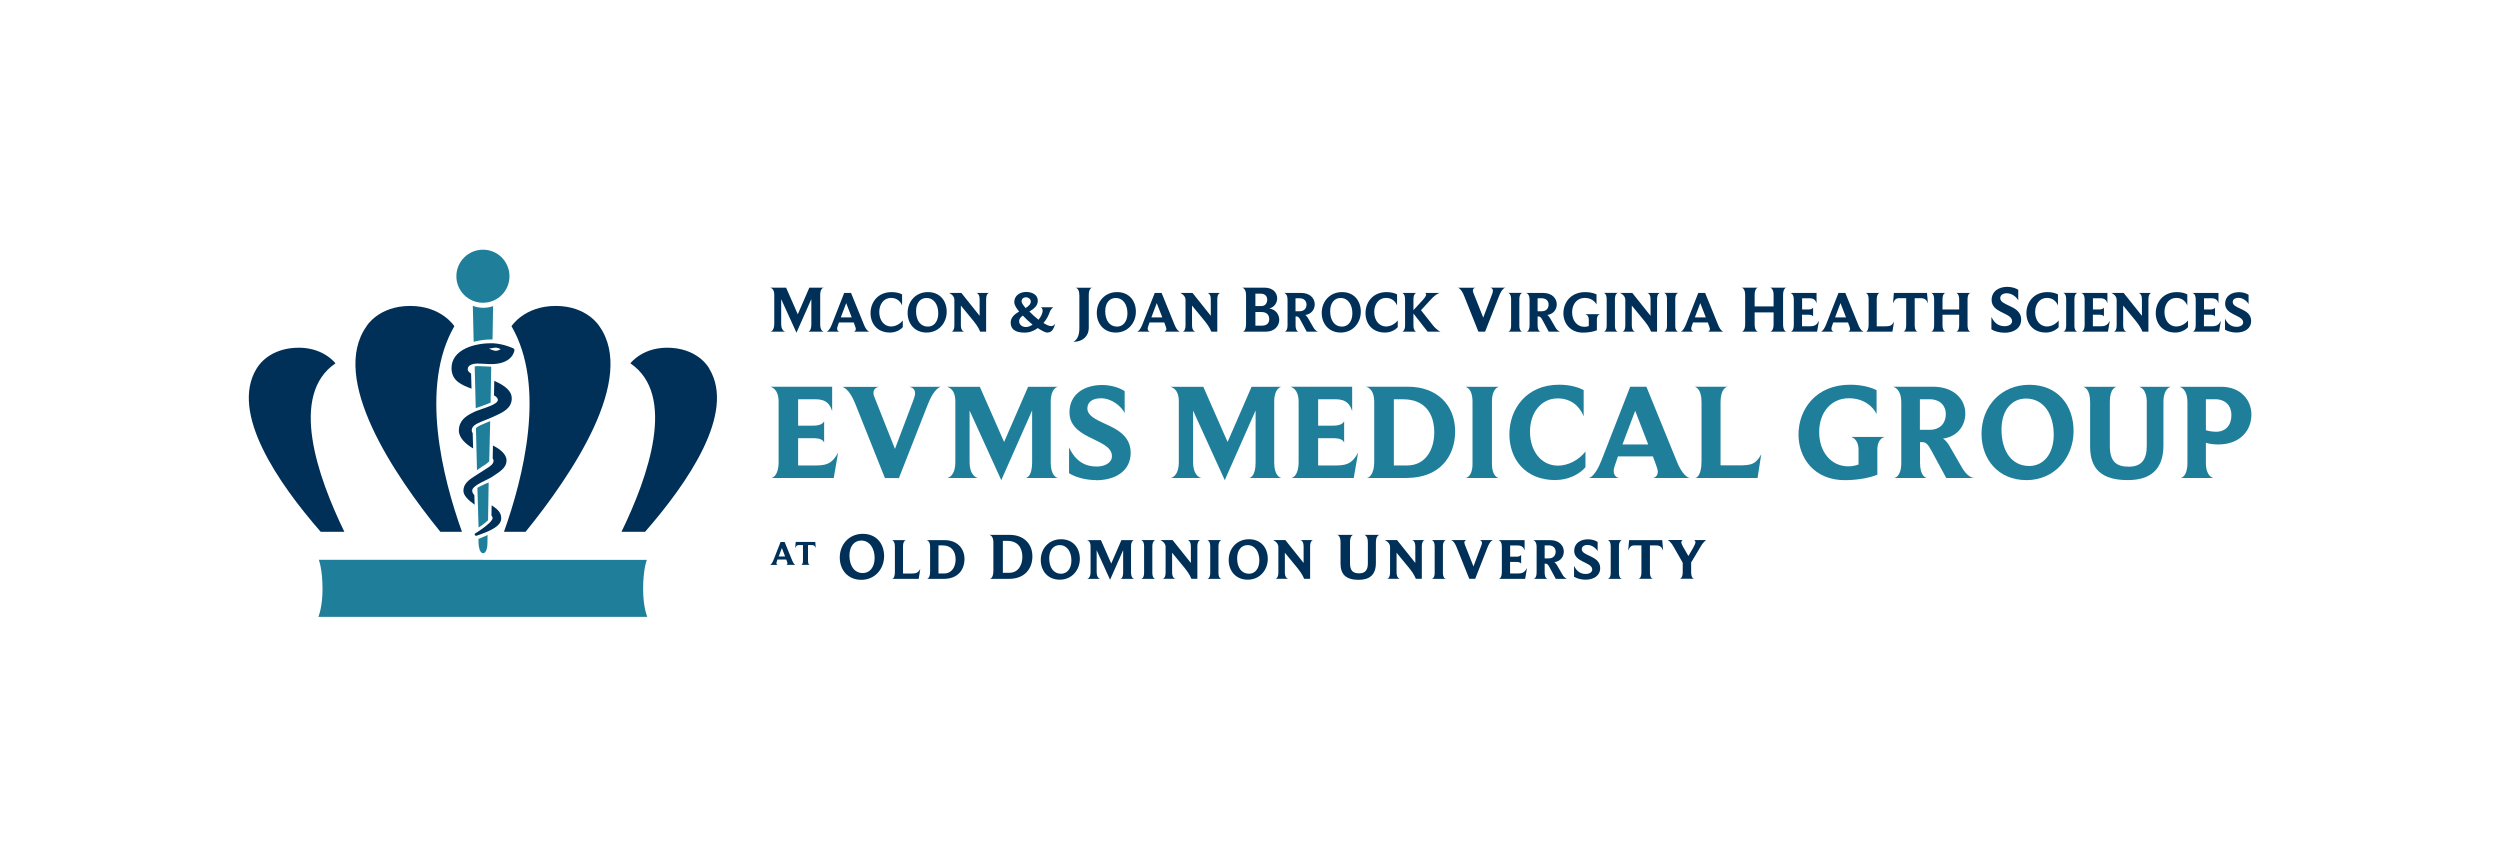 <?xml version="1.0" encoding="UTF-8"?>
<svg id="Layer_1" data-name="Layer 1" xmlns="http://www.w3.org/2000/svg" version="1.1" viewBox="0 0 361.44 125.28">
  <defs>
    <style>
      .cls-1 {
        fill: #003057;
      }

      .cls-1, .cls-2 {
        stroke-width: 0px;
      }

      .cls-2 {
        fill: #1f7f9b;
      }
    </style>
  </defs>
  <g>
    <path class="cls-2" d="M70.49,77.36l-.02,1.25s0,1.37-.64,1.37c-.48,0-.63-.99-.64-1.37l-.02-.69c.07-.03.14-.05.2-.08.35-.14.68-.28.98-.42.05-.02.09-.04.14-.07"/>
    <path class="cls-2" d="M71.02,53.01l-.09,5.19c-.07.03-.14.06-.22.1-.29.12-.65.26-1.13.43-.23.08-.45.16-.65.23-.05.02-.1.04-.15.06l-.15-6.04c.06-.02.12-.03.19-.03.13-.02.25-.02.31-.02.26,0,.59.02.9.04h.06c.26.02.51.04.75.04h.18"/>
    <path class="cls-2" d="M70.56,75.22c-.36.33-.77.66-1.23.96-.05.03-.1.06-.14.09l-.17-5.74c.07-.04.16-.09.26-.15.5-.27,1.15-.54,1.37-.63h0"/>
    <path class="cls-2" d="M70.73,66.71c-.08.08-.18.16-.28.24-.22.18-.44.33-.64.44h-.02c-.19.14-.38.26-.58.41l-.04.03s-.05.04-.09.06c-.04.03-.08.06-.12.08l-.15-6.07c.05-.06.12-.12.21-.18.25-.17.64-.34,1.27-.6h.03c.09-.06.2-.1.32-.15.08-.03.16-.05.23-.06"/>
    <path class="cls-2" d="M69.89,44.5c-.54,0-1.05-.1-1.53-.28l.12,5.2c.09-.02.18-.05.27-.07.99-.24,1.85-.27,2.19-.27h.27l.08-4.82c-.44.15-.91.24-1.4.24"/>
    <path class="cls-1" d="M72.47,74.86c0,.49-.16,1.03-1.31,1.66-.09.05-.18.09-.29.15-.08.04-.17.08-.27.13-.31.14-.65.28-1.02.41-.09.03-.18.07-.27.1l-.39.14c-.1.03-.22-.01-.27-.1-.05-.09-.01-.2.08-.25.12-.07.25-.15.37-.23.09-.06.18-.11.27-.18.09-.06.18-.12.27-.19.31-.21.74-.54,1.09-.87.13-.12.22-.23.29-.32.14-.17.2-.31.2-.43,0-.1-.06-.22-.17-.36l.03-1.47s.09.06.13.09c.75.5,1.25.99,1.25,1.73"/>
    <path class="cls-1" d="M73.23,66.6c0,.98-.88,1.55-1.99,2.28l-.21.13c-.08.05-.17.1-.27.15-.09.05-.18.09-.27.14-.08.04-.17.08-.27.13l-.06.03c-.31.15-.7.34-1.03.54-.11.06-.2.12-.27.18-.11.08-.2.15-.28.22-.21.19-.31.36-.31.53,0,.22.1.43.31.66l.04,1.38c-.98-.72-1.62-1.34-1.62-2.02,0-1,.78-1.57,1.65-2.13l.27-.17c.09-.06.18-.11.27-.17s.19-.12.28-.18c.2-.13.39-.25.56-.36l.06-.04c.23-.14.39-.25.53-.34.1-.07.19-.13.28-.21.13-.1.23-.19.3-.29.11-.14.16-.29.16-.45,0-.11-.05-.22-.13-.32l.04-1.88c1.3.66,1.97,1.4,1.97,2.2"/>
    <path class="cls-1" d="M73.99,57.57c0,1.45-1.22,2.02-2.52,2.61-.08.04-.16.07-.24.11-.09.04-.19.08-.28.12-.09.04-.19.08-.28.12l-.13.05c-.12.05-.23.09-.35.14-.5.2-.95.38-1.28.56-.12.07-.21.13-.28.18-.13.1-.22.19-.29.3-.09.14-.14.29-.14.47,0,.13.05.26.14.4l.06,2.2c-1.02-.58-2.06-1.53-2.06-2.57,0-1.43.99-2.11,2.07-2.63l.18-.09s.06-.03.09-.04c.08-.04.17-.07.27-.11.22-.09.47-.17.75-.27.35-.12.73-.24,1.08-.39.1-.04.19-.08.28-.12.1-.05.2-.09.29-.14.43-.23.63-.44.63-.66s-.18-.44-.56-.65l.04-2.09c1.68.71,2.53,1.55,2.53,2.5"/>
    <path class="cls-1" d="M74.27,50.39c-.23-.11-1.42-.66-2.94-.76h-.52c-.33,0-1.19.03-2.15.27-.08.02-.17.04-.25.07-.1.03-.19.06-.28.08-.26.09-.52.18-.75.29-1.38.64-2.1,1.64-2.1,2.89,0,1.86,1.52,2.45,2.89,2.96l-.06-2.18c-.33-.19-.49-.4-.49-.63,0-.29.17-.52.51-.66.08-.03.17-.06.28-.09.1-.02.19-.04.28-.05.16-.02.3-.02.34-.02.28,0,.62.02.99.04.3.02.53.03.73.04h.52c2.96-.13,3.11-2.02,3.11-2.04,0-.08-.04-.16-.11-.2M71.69,50.72c-.35,0-.99-.31-.99-.31,0,0,.73-.15.99-.15.31,0,.7.23.7.23,0,0-.38.23-.7.23"/>
    <path class="cls-2" d="M73.66,39.94c0,2.12-1.71,3.83-3.83,3.83s-3.85-1.71-3.85-3.83,1.72-3.84,3.85-3.84,3.83,1.72,3.83,3.84"/>
    <path class="cls-1" d="M37.1,53.3s1.38-2.73,5.46-3.01c4.08-.28,5.94,2.24,5.94,2.24-6.71,4.57-2.62,16.32,1.29,24.36h-3.42c-6.19-7.09-13.16-17.22-9.28-23.59"/>
    <path class="cls-2" d="M69.82,80.94h23.7s-.54,1.31-.54,4.24c0,2.61.6,4,.6,4h-47.55s.6-1.38.6-4c0-2.93-.54-4.25-.54-4.25h23.73Z"/>
    <path class="cls-1" d="M86.65,47.16s-1.75-2.93-6.3-2.93-6.4,2.93-6.4,2.93c5.04,8.7,1.72,21.84-1.09,29.73h3.12c6.7-8.25,16.08-22.13,10.67-29.73"/>
    <path class="cls-1" d="M102.55,53.3s-1.38-2.73-5.47-3.01c-4.08-.28-5.94,2.24-5.94,2.24,6.71,4.57,2.62,16.32-1.29,24.36h3.41c6.19-7.09,13.16-17.22,9.28-23.59"/>
    <path class="cls-1" d="M52.99,47.16s1.75-2.93,6.3-2.93,6.4,2.93,6.4,2.93c-5.04,8.7-1.72,21.84,1.1,29.73h-3.12c-6.7-8.25-16.08-22.13-10.67-29.73"/>
  </g>
  <g>
    <path class="cls-1" d="M119.11,47.95h-2.27c.07,0,.46-.1.46-1.08v-3.63l-2.15,4.86-2.21-4.85v3.56c0,.99.5,1.13.6,1.14h-2.18c.08,0,.58-.11.58-1.14v-4.2c0-.9-.52-1-.61-1.02h2.32l1.69,3.85,1.67-3.85h2.09c-.07,0-.52.11-.52,1.05v4.23c0,.95.43,1.07.52,1.08Z"/>
    <path class="cls-1" d="M125.68,47.95h-2.26c.07,0,.31-.08.31-.4,0-.16-.18-.58-.3-.93h-2.14l-.18.52c-.06.17-.08.29-.08.37,0,.36.27.43.34.44h-1.88c.08,0,.41-.12.79-1.08l1.77-4.52h.99l1.85,4.55c.35.91.72,1.03.8,1.05ZM121.56,45.89h1.58l-.8-2.07-.78,2.07Z"/>
    <path class="cls-1" d="M128.69,48.08c-1.93,0-2.83-1.36-2.83-2.81,0-1.54,1.03-3.04,3.05-3.04.73,0,1.24.19,1.51.33v1.61c-.26-.66-.81-1.1-1.6-1.1-1.02,0-1.7.88-1.7,2.04s.66,2.09,1.72,2.09c.6,0,1.26-.33,1.68-.87v.97c-.4.45-1.09.78-1.83.78Z"/>
    <path class="cls-1" d="M133.96,48.08c-1.7,0-2.74-1.26-2.74-2.84,0-1.68,1.19-3.01,2.93-3.01s2.72,1.25,2.72,2.84-1.13,3.01-2.91,3.01ZM133.94,43.08c-.84,0-1.5.68-1.5,1.9,0,1.35.64,2.24,1.71,2.24.86,0,1.5-.72,1.5-1.92,0-1.25-.61-2.22-1.71-2.22Z"/>
    <path class="cls-1" d="M141.19,42.35h1.82c-.06,0-.44.09-.44.92v4.68h-.87s-.21-.64-.9-1.48l-1.88-2.29v2.85c0,.81.42.91.5.92h-1.87c.06,0,.43-.08.43-.92v-3.69c0-.65-.71-.97-.77-.99h1.78l2.64,3.31v-2.38c0-.81-.39-.91-.46-.92Z"/>
    <path class="cls-1" d="M151.46,48.09c-.35,0-.9-.3-1.42-.66-.54.4-1.19.66-1.9.66-1.44,0-2.02-.55-2.02-1.45,0-.76.57-1.21,1.22-1.6-.34-.42-.7-.9-.7-1.37,0-.95.83-1.46,1.72-1.46s1.68.42,1.68,1.27c0,.75-.6,1.19-1.22,1.56.39.39.85.82,1.32,1.19.33-.39.6-.92.6-1.31,0-.22-.09-.38-.25-.5h1.8c-.19.11-.44.42-.55.75-.12.37-.4.98-.88,1.53.38.24.81.45,1.13.45.24,0,.39-.14.57-.35-.21.74-.49,1.27-1.09,1.27ZM147.88,45.62c-.31.23-.54.48-.54.8,0,.47.37.86.99.86.33,0,.66-.14.96-.35-.51-.4-.98-.85-1.41-1.3ZM148.32,42.98c-.33,0-.62.2-.62.59,0,.29.35.68.57.97.46-.29.76-.57.76-.96,0-.34-.34-.6-.71-.6Z"/>
    <path class="cls-1" d="M156.04,42.62c0-.9-.45-1-.53-1.02h2.39c-.07,0-.49.1-.49,1.03v4.8c0,1.11-.82,1.99-2.22,1.99.53-.3.86-.87.86-1.99v-4.81Z"/>
    <path class="cls-1" d="M161.31,48.08c-1.7,0-2.74-1.26-2.74-2.84,0-1.68,1.19-3.01,2.93-3.01s2.72,1.25,2.72,2.84-1.13,3.01-2.91,3.01ZM161.29,43.08c-.84,0-1.5.68-1.5,1.9,0,1.35.64,2.24,1.71,2.24.86,0,1.5-.72,1.5-1.92,0-1.25-.61-2.22-1.71-2.22Z"/>
    <path class="cls-1" d="M170.58,47.95h-2.26c.07,0,.31-.08.31-.4,0-.16-.18-.58-.3-.93h-2.14l-.18.52c-.06.17-.08.29-.08.37,0,.36.27.43.34.44h-1.88c.08,0,.41-.12.79-1.08l1.77-4.52h.99l1.85,4.55c.35.91.72,1.03.8,1.05ZM166.46,45.89h1.58l-.8-2.07-.78,2.07Z"/>
    <path class="cls-1" d="M174.61,42.35h1.82c-.06,0-.44.09-.44.92v4.68h-.87s-.21-.64-.9-1.48l-1.88-2.29v2.85c0,.81.42.91.5.92h-1.87c.06,0,.43-.08.43-.92v-3.69c0-.65-.71-.97-.77-.99h1.78l2.64,3.31v-2.38c0-.81-.39-.91-.46-.92Z"/>
    <path class="cls-1" d="M183,47.95h-3.34c.07,0,.49-.11.49-1.12v-4.14c0-.95-.47-1.08-.56-1.1h3.25c1.23,0,1.81.77,1.81,1.54,0,.65-.42,1.29-1.14,1.47.93.14,1.44.88,1.44,1.64,0,.85-.65,1.71-1.94,1.71ZM182.31,42.46h-.81v1.79h.85c.58,0,.86-.42.86-.95,0-.44-.3-.84-.9-.84ZM182.37,45.11h-.87v1.97h.96c.78,0,1.04-.45,1.04-.94,0-.6-.35-1.03-1.14-1.03Z"/>
    <path class="cls-1" d="M190.63,47.95h-1.71l-.93-1.72c-.2-.38-.34-.48-.56-.48h-.12v1.27c0,.82.36.92.43.93h-2.03c.06,0,.44-.08.44-.93v-3.69c0-.85-.44-.96-.51-.98h2.46c1.32,0,1.98.81,1.98,1.64,0,.77-.5,1.43-1.37,1.55.14.08.29.26.42.49l.75,1.3c.32.55.65.62.73.63ZM187.88,43.12h-.58v1.88h.59c.71,0,1-.47,1-.97s-.34-.91-1.01-.91Z"/>
    <path class="cls-1" d="M193.83,48.08c-1.7,0-2.74-1.26-2.74-2.84,0-1.68,1.19-3.01,2.93-3.01s2.72,1.25,2.72,2.84-1.13,3.01-2.91,3.01ZM193.81,43.08c-.84,0-1.5.68-1.5,1.9,0,1.35.64,2.24,1.71,2.24.86,0,1.5-.72,1.5-1.92,0-1.25-.61-2.22-1.71-2.22Z"/>
    <path class="cls-1" d="M200.25,48.08c-1.93,0-2.83-1.36-2.83-2.81,0-1.54,1.03-3.04,3.05-3.04.73,0,1.24.19,1.51.33v1.61c-.26-.66-.81-1.1-1.6-1.1-1.02,0-1.7.88-1.7,2.04s.66,2.09,1.72,2.09c.6,0,1.26-.33,1.68-.87v.97c-.4.45-1.09.78-1.83.78Z"/>
    <path class="cls-1" d="M206.4,47.95l-2.05-2.62v1.69c0,.83.36.92.43.93h-2.08c.06,0,.44-.09.44-.93v-3.73c0-.82-.37-.92-.44-.94h2.08c-.06,0-.43.1-.43.94v1.55l1.39-1.51c.35-.4.45-.62.45-.77,0-.16-.16-.2-.21-.21h2.2c-.05,0-.53.09-1.34.98l-1.4,1.52,1.65,2.09c.66.85,1.15,1,1.18,1.01h-1.88Z"/>
    <path class="cls-1" d="M215.43,41.59h2.21c-.06,0-.48.11-.91,1.2l-2.02,5.16h-.97l-2.07-5.19c-.41-1.02-.83-1.15-.91-1.16h2.57c-.07,0-.39.07-.39.43,0,.13.07.3.16.52l1.34,3.37,1.29-3.41c.07-.2.11-.34.11-.46,0-.38-.33-.45-.4-.46Z"/>
    <path class="cls-1" d="M220.09,47.95h-2.06c.06,0,.44-.08.44-.87v-3.83c0-.79-.38-.89-.44-.91h2.07s-.44.09-.44.91v3.83c0,.76.36.86.43.87Z"/>
    <path class="cls-1" d="M225.62,47.95h-1.71l-.93-1.72c-.2-.38-.34-.48-.56-.48h-.12v1.27c0,.82.36.92.43.93h-2.03c.06,0,.44-.08.44-.93v-3.69c0-.85-.44-.96-.51-.98h2.46c1.32,0,1.98.81,1.98,1.64,0,.77-.5,1.43-1.37,1.55.14.08.29.26.42.49l.75,1.3c.32.55.65.62.73.63ZM222.88,43.12h-.58v1.88h.59c.71,0,1-.47,1-.97s-.34-.91-1.01-.91Z"/>
    <path class="cls-1" d="M229.22,45.43h2.11c-.06,0-.46.1-.46.78v1.54c-.56.23-1.35.34-2,.34-1.88,0-2.84-1.37-2.84-2.8,0-1.54,1.05-3.06,3.17-3.06.86,0,1.41.23,1.62.34v1.46c-.24-.46-.78-.96-1.71-.96-1.06,0-1.82.84-1.82,2.08s.75,2.1,1.78,2.1c.25,0,.45-.05.63-.11v-.89c0-.7-.43-.8-.49-.81Z"/>
    <path class="cls-1" d="M233.91,47.95h-2.06c.06,0,.44-.08.44-.87v-3.83c0-.79-.38-.89-.44-.91h2.07s-.44.09-.44.91v3.83c0,.76.36.86.43.87Z"/>
    <path class="cls-1" d="M238.19,42.35h1.82c-.06,0-.44.09-.44.92v4.68h-.87s-.21-.64-.9-1.48l-1.88-2.29v2.85c0,.81.42.91.5.92h-1.87c.06,0,.43-.08.43-.92v-3.69c0-.65-.71-.97-.77-.99h1.78l2.64,3.31v-2.38c0-.81-.39-.91-.46-.92Z"/>
    <path class="cls-1" d="M242.63,47.95h-2.06c.06,0,.44-.08.44-.87v-3.83c0-.79-.38-.89-.44-.91h2.07s-.44.09-.44.91v3.83c0,.76.36.86.43.87Z"/>
    <path class="cls-1" d="M249.16,47.95h-2.26c.07,0,.31-.08.31-.4,0-.16-.18-.58-.3-.93h-2.14l-.18.52c-.06.17-.08.29-.08.37,0,.36.27.43.34.44h-1.88c.08,0,.41-.12.79-1.08l1.77-4.52h.99l1.85,4.55c.35.91.72,1.03.8,1.05ZM245.04,45.89h1.58l-.8-2.07-.78,2.07Z"/>
    <path class="cls-1" d="M258.28,47.95h-2.37c.07,0,.51-.1.51-1.07v-1.71h-2.74v1.71c0,.95.41,1.06.49,1.07h-2.37c.07,0,.51-.1.51-1.07v-4.22c0-.93-.42-1.05-.51-1.07h2.37c-.07,0-.49.11-.49,1.07v1.64h2.74v-1.64c0-.94-.42-1.05-.51-1.07h2.37c-.07,0-.49.11-.49,1.07v4.22c0,.95.41,1.06.49,1.07Z"/>
    <path class="cls-1" d="M262.73,47.95h-3.84c.06,0,.45-.1.45-1v-3.66c0-.82-.44-.92-.52-.94h3.81v1.5c-.12-.38-.32-.73-1.03-.73h-1.06v1.62h.92c.56,0,.66-.24.67-.29v1.33c-.03-.07-.1-.28-.66-.28h-.94v1.67h1.14c.72,0,1-.22,1.31-.79l-.27,1.56Z"/>
    <path class="cls-1" d="M269.43,47.95h-2.26c.07,0,.31-.08.31-.4,0-.16-.18-.58-.3-.93h-2.14l-.18.52c-.06.17-.08.29-.08.37,0,.36.27.43.34.44h-1.88c.08,0,.41-.12.79-1.08l1.77-4.52h.99l1.85,4.55c.35.91.72,1.03.8,1.05ZM265.31,45.89h1.58l-.8-2.07-.78,2.07Z"/>
    <path class="cls-1" d="M273.6,47.95h-3.83c.05,0,.39-.09.39-1.04v-3.61c0-.82-.35-.93-.43-.95h2.04c-.06,0-.44.09-.44.95v3.88h1.14c.78,0,1.03-.08,1.36-.68l-.23,1.46Z"/>
    <path class="cls-1" d="M278.73,43.87c-.16-.4-.34-.76-1.04-.76h-.87v3.89c0,.82.34.93.43.94h-2.09c.08,0,.43-.09.43-.94v-3.89h-1.02c-.55,0-.7.33-.89.76.05-.51.09-1.01.13-1.52h4.79l.13,1.52Z"/>
    <path class="cls-1" d="M284.89,47.95h-2.08c.06,0,.44-.08.44-.94v-1.51h-2.41v1.51c0,.84.36.93.43.94h-2.08c.06,0,.44-.08.44-.94v-3.72c0-.82-.37-.92-.44-.94h2.08c-.06,0-.43.1-.43.94v1.45h2.41v-1.45c0-.82-.37-.92-.44-.94h2.08c-.06,0-.43.09-.43.94v3.72c0,.83.36.93.43.94Z"/>
    <path class="cls-1" d="M289.79,48.1c-.71,0-1.42-.19-1.88-.48v-1.8c.47,1.01,1.16,1.34,1.92,1.34.58,0,1.07-.27,1.07-.73,0-.68-.87-.95-1.67-1.37-.66-.34-1.29-.8-1.29-1.69,0-1.25,1.02-1.9,2.28-1.9.61,0,1.22.19,1.57.43v1.52c-.25-.47-.9-1.02-1.65-1.02-.64,0-.95.31-.95.7,0,.51.57.77,1.23,1.08.85.38,1.79.86,1.79,2.02,0,1.24-1.04,1.91-2.42,1.91Z"/>
    <path class="cls-1" d="M295.8,48.08c-1.93,0-2.83-1.36-2.83-2.81,0-1.54,1.03-3.04,3.05-3.04.73,0,1.24.19,1.51.33v1.61c-.26-.66-.81-1.1-1.6-1.1-1.02,0-1.7.88-1.7,2.04s.66,2.09,1.72,2.09c.6,0,1.26-.33,1.68-.87v.97c-.4.45-1.09.78-1.83.78Z"/>
    <path class="cls-1" d="M300.34,47.95h-2.06c.06,0,.44-.08.44-.87v-3.83c0-.79-.38-.89-.44-.91h2.07s-.44.09-.44.91v3.83c0,.76.36.86.43.87Z"/>
    <path class="cls-1" d="M304.78,47.95h-3.84c.06,0,.45-.1.45-1v-3.66c0-.82-.44-.92-.52-.94h3.81v1.5c-.12-.38-.32-.73-1.03-.73h-1.06v1.62h.92c.56,0,.66-.24.67-.29v1.33c-.03-.07-.1-.28-.66-.28h-.94v1.67h1.14c.72,0,1-.22,1.31-.79l-.27,1.56Z"/>
    <path class="cls-1" d="M309.23,42.35h1.82c-.06,0-.44.09-.44.92v4.68h-.87s-.21-.64-.9-1.48l-1.88-2.29v2.85c0,.81.42.91.5.92h-1.87c.06,0,.43-.08.43-.92v-3.69c0-.65-.71-.97-.77-.99h1.78l2.64,3.31v-2.38c0-.81-.39-.91-.46-.92Z"/>
    <path class="cls-1" d="M314.5,48.08c-1.93,0-2.83-1.36-2.83-2.81,0-1.54,1.03-3.04,3.05-3.04.73,0,1.24.19,1.51.33v1.61c-.26-.66-.81-1.1-1.6-1.1-1.02,0-1.7.88-1.7,2.04s.66,2.09,1.72,2.09c.6,0,1.26-.33,1.68-.87v.97c-.4.45-1.09.78-1.83.78Z"/>
    <path class="cls-1" d="M320.84,47.95h-3.84c.06,0,.45-.1.45-1v-3.66c0-.82-.44-.92-.52-.94h3.81v1.5c-.12-.38-.32-.73-1.03-.73h-1.06v1.62h.92c.56,0,.66-.24.67-.29v1.33c-.03-.07-.1-.28-.66-.28h-.94v1.67h1.14c.72,0,1-.22,1.31-.79l-.27,1.56Z"/>
    <path class="cls-1" d="M323.34,48.08c-.62,0-1.25-.17-1.66-.42v-1.59c.41.89,1.03,1.18,1.69,1.18.51,0,.94-.24.94-.64,0-.6-.77-.84-1.47-1.21-.58-.3-1.14-.71-1.14-1.49,0-1.1.9-1.67,2.01-1.67.54,0,1.08.17,1.38.38v1.34c-.22-.41-.79-.9-1.46-.9-.56,0-.83.27-.83.61,0,.45.5.68,1.09.95.75.34,1.57.76,1.57,1.78,0,1.09-.92,1.68-2.13,1.68Z"/>
  </g>
  <g>
    <g>
      <path class="cls-1" d="M124.52,83.83c-1.93,0-3.11-1.43-3.11-3.23,0-1.91,1.36-3.42,3.33-3.42s3.08,1.42,3.08,3.23-1.29,3.42-3.3,3.42ZM124.51,78.15c-.95,0-1.7.77-1.7,2.16,0,1.53.73,2.54,1.94,2.54.97,0,1.7-.82,1.7-2.18s-.69-2.52-1.94-2.52Z"/>
      <path class="cls-1" d="M132.82,83.69h-3.83c.05,0,.39-.09.39-1.04v-3.61c0-.82-.35-.93-.43-.95h2.04c-.06,0-.44.09-.44.95v3.88h1.14c.78,0,1.03-.08,1.36-.68l-.23,1.46Z"/>
      <path class="cls-1" d="M136.46,83.69h-2.45c.07,0,.46-.09.46-1.04v-3.62c0-.82-.44-.92-.52-.94h2.6c1.77,0,2.89,1.12,2.89,2.74,0,1.47-.89,2.86-2.99,2.86ZM136.26,78.85h-.58v4.06h.82c1.13,0,1.66-.99,1.66-2.02,0-1.2-.61-2.04-1.9-2.04Z"/>
      <path class="cls-1" d="M145.87,83.69h-2.78c.08,0,.53-.1.53-1.18v-4.11c0-.94-.5-1.05-.59-1.07h2.95c2.01,0,3.28,1.27,3.28,3.11,0,1.67-1.01,3.25-3.39,3.25ZM145.65,78.2h-.66v4.61h.94c1.29,0,1.88-1.13,1.88-2.29,0-1.36-.69-2.32-2.16-2.32Z"/>
      <path class="cls-1" d="M153.21,83.81c-1.7,0-2.74-1.26-2.74-2.84,0-1.68,1.19-3.01,2.93-3.01s2.72,1.25,2.72,2.84-1.13,3.01-2.91,3.01ZM153.19,78.81c-.84,0-1.5.68-1.5,1.9,0,1.35.64,2.24,1.71,2.24.86,0,1.5-.72,1.5-1.92,0-1.25-.61-2.22-1.71-2.22Z"/>
      <path class="cls-1" d="M163.98,83.69h-2c.06,0,.4-.08.4-.95v-3.2l-1.89,4.28-1.94-4.27v3.14c0,.87.44.99.53,1h-1.92c.07,0,.51-.1.51-1v-3.7c0-.79-.45-.88-.54-.9h2.04l1.49,3.39,1.47-3.39h1.84c-.06,0-.45.09-.45.92v3.73c0,.83.38.94.45.95Z"/>
      <path class="cls-1" d="M167.03,83.69h-2.06c.06,0,.44-.08.44-.87v-3.83c0-.79-.38-.89-.44-.91h2.07s-.44.09-.44.91v3.83c0,.76.36.86.43.87Z"/>
      <path class="cls-1" d="M171.73,78.08h1.82c-.06,0-.44.09-.44.92v4.68h-.87s-.21-.64-.9-1.48l-1.88-2.29v2.85c0,.81.42.91.5.92h-1.87c.06,0,.43-.08.43-.92v-3.69c0-.65-.71-.97-.77-.99h1.78l2.64,3.31v-2.38c0-.81-.39-.91-.46-.92Z"/>
      <path class="cls-1" d="M176.59,83.69h-2.06c.06,0,.44-.08.44-.87v-3.83c0-.79-.38-.89-.44-.91h2.07s-.44.09-.44.91v3.83c0,.76.36.86.43.87Z"/>
      <path class="cls-1" d="M180.38,83.81c-1.7,0-2.74-1.26-2.74-2.84,0-1.68,1.19-3.01,2.93-3.01s2.72,1.25,2.72,2.84-1.13,3.01-2.91,3.01ZM180.36,78.81c-.84,0-1.5.68-1.5,1.9,0,1.35.64,2.24,1.71,2.24.86,0,1.5-.72,1.5-1.92,0-1.25-.61-2.22-1.71-2.22Z"/>
      <path class="cls-1" d="M188.03,78.08h1.82c-.06,0-.44.09-.44.92v4.68h-.87s-.21-.64-.9-1.48l-1.88-2.29v2.85c0,.81.42.91.5.92h-1.87c.06,0,.43-.08.43-.92v-3.69c0-.65-.71-.97-.77-.99h1.78l2.64,3.31v-2.38c0-.81-.39-.91-.46-.92Z"/>
      <path class="cls-1" d="M197.22,77.33h2.24c-.07,0-.54.11-.54,1.08v3c0,1.73-.95,2.42-2.49,2.42-1.82,0-2.62-.78-2.62-2.33v-3.1c0-.95-.41-1.05-.5-1.07h2.36c-.07,0-.49.1-.49,1.04v3.07c0,1.07.43,1.45,1.32,1.45s1.26-.49,1.26-1.45v-3.04c0-.95-.46-1.06-.55-1.08Z"/>
      <path class="cls-1" d="M204.18,78.08h1.82c-.06,0-.44.09-.44.92v4.68h-.87s-.21-.64-.9-1.48l-1.88-2.29v2.85c0,.81.42.91.5.92h-1.87c.06,0,.43-.08.43-.92v-3.69c0-.65-.71-.97-.77-.99h1.78l2.64,3.31v-2.38c0-.81-.39-.91-.46-.92Z"/>
      <path class="cls-1" d="M209.04,83.69h-2.06c.06,0,.44-.08.44-.87v-3.83c0-.79-.38-.89-.44-.91h2.07s-.44.09-.44.91v3.83c0,.76.36.86.43.87Z"/>
      <path class="cls-1" d="M213.92,78.08h1.94c-.05,0-.42.09-.8,1.06l-1.78,4.54h-.86l-1.83-4.57c-.36-.9-.73-1.01-.8-1.03h2.26c-.06,0-.34.06-.34.38,0,.12.06.26.14.46l1.18,2.97,1.13-3c.06-.18.1-.3.1-.4,0-.34-.29-.39-.35-.4Z"/>
      <path class="cls-1" d="M220.52,83.69h-3.84c.06,0,.45-.1.45-1v-3.66c0-.82-.44-.92-.52-.94h3.81v1.5c-.12-.38-.32-.73-1.03-.73h-1.06v1.62h.92c.56,0,.66-.24.67-.29v1.33c-.03-.07-.1-.28-.66-.28h-.94v1.67h1.14c.72,0,1-.22,1.31-.79l-.27,1.56Z"/>
      <path class="cls-1" d="M226.64,83.69h-1.71l-.93-1.72c-.2-.38-.34-.48-.56-.48h-.12v1.27c0,.82.36.92.43.93h-2.03c.06,0,.44-.08.44-.93v-3.69c0-.85-.44-.96-.51-.98h2.46c1.32,0,1.98.81,1.98,1.64,0,.77-.5,1.43-1.37,1.55.14.08.29.26.42.49l.75,1.3c.32.55.65.62.73.63ZM223.9,78.85h-.58v1.88h.59c.71,0,1-.47,1-.97s-.34-.91-1.01-.91Z"/>
      <path class="cls-1" d="M229.23,83.81c-.62,0-1.25-.17-1.66-.42v-1.59c.41.89,1.03,1.18,1.69,1.18.51,0,.94-.24.94-.64,0-.6-.77-.84-1.47-1.21-.58-.3-1.14-.71-1.14-1.49,0-1.1.9-1.67,2.01-1.67.54,0,1.08.17,1.38.38v1.34c-.22-.41-.79-.9-1.46-.9-.56,0-.83.27-.83.61,0,.45.51.68,1.09.95.75.34,1.57.76,1.57,1.78,0,1.09-.92,1.68-2.13,1.68Z"/>
      <path class="cls-1" d="M234.49,83.69h-2.06c.06,0,.44-.08.44-.87v-3.83c0-.79-.38-.89-.44-.91h2.07s-.44.09-.44.91v3.83c0,.76.36.86.43.87Z"/>
      <path class="cls-1" d="M240.45,79.61c-.16-.4-.34-.76-1.04-.76h-.87v3.89c0,.82.34.93.43.94h-2.09c.08,0,.43-.09.43-.94v-3.89h-1.02c-.55,0-.7.33-.89.76.05-.51.09-1.01.13-1.52h4.79l.13,1.52Z"/>
      <path class="cls-1" d="M244.88,78.08h1.83s-.34.09-.86.98l-1.35,2.26v1.41c0,.83.35.93.42.94h-2.08c.06,0,.44-.08.44-.94v-1.37l-1.32-2.32c-.49-.85-.82-.95-.88-.97h2.26c-.05,0-.26.05-.26.33,0,.13.06.32.22.6l.8,1.39.72-1.24c.21-.37.3-.6.3-.76,0-.25-.19-.31-.24-.32Z"/>
    </g>
    <g>
      <path class="cls-1" d="M115.01,81.67h-1.34s.18-.04.18-.23c0-.09-.1-.34-.18-.55h-1.27l-.1.31c-.03.1-.05.17-.05.22,0,.21.16.25.2.26h-1.12s.24-.07.47-.64l1.05-2.68h.59l1.1,2.69c.21.54.43.61.47.62ZM112.57,80.45h.94l-.47-1.22-.46,1.22Z"/>
      <path class="cls-1" d="M117.95,79.25c-.09-.23-.2-.45-.62-.45h-.51v2.31c0,.49.2.55.25.56h-1.23s.25-.05.25-.56v-2.31h-.6c-.32,0-.41.19-.53.45.03-.3.05-.6.08-.9h2.83l.07.9Z"/>
    </g>
  </g>
  <g>
    <path class="cls-2" d="M120.55,69.11h-9.05c.14-.02,1.07-.24,1.07-2.36v-8.62c0-1.92-1.03-2.18-1.23-2.22h8.97v3.53c-.28-.89-.75-1.72-2.42-1.72h-2.5v3.82h2.18c1.33,0,1.54-.55,1.58-.67v3.13c-.06-.16-.24-.65-1.54-.65h-2.22v3.94h2.69c1.7,0,2.36-.51,3.09-1.86l-.63,3.68Z"/>
    <path class="cls-2" d="M131.46,55.92h4.58c-.12.02-.99.22-1.88,2.5l-4.2,10.7h-2.02l-4.3-10.77c-.85-2.12-1.72-2.38-1.88-2.42h5.33c-.14.02-.81.14-.81.89,0,.28.14.61.34,1.09l2.77,6.99,2.67-7.07c.14-.42.24-.71.24-.95,0-.79-.67-.93-.83-.95Z"/>
    <path class="cls-2" d="M152.98,69.11h-4.71c.14-.02.95-.2.95-2.24v-7.53l-4.46,10.08-4.58-10.06v7.39c0,2.06,1.03,2.34,1.25,2.36h-4.52c.16-.02,1.21-.24,1.21-2.36v-8.71c0-1.86-1.07-2.08-1.27-2.12h4.81l3.51,7.98,3.47-7.98h4.34c-.14.02-1.07.22-1.07,2.18v8.77c0,1.96.89,2.22,1.07,2.24Z"/>
    <path class="cls-2" d="M158.46,69.41c-1.47,0-2.95-.4-3.9-.99v-3.74c.97,2.1,2.42,2.77,3.98,2.77,1.21,0,2.22-.55,2.22-1.5,0-1.41-1.8-1.98-3.47-2.85-1.37-.71-2.67-1.66-2.67-3.5,0-2.59,2.12-3.94,4.73-3.94,1.27,0,2.54.4,3.25.89v3.15c-.51-.97-1.86-2.12-3.43-2.12-1.33,0-1.96.63-1.96,1.45,0,1.07,1.19,1.6,2.56,2.24,1.76.79,3.7,1.78,3.7,4.2,0,2.58-2.16,3.96-5.01,3.96Z"/>
    <path class="cls-2" d="M185.29,69.11h-4.71c.14-.02.95-.2.95-2.24v-7.53l-4.46,10.08-4.58-10.06v7.39c0,2.06,1.03,2.34,1.25,2.36h-4.52c.16-.02,1.21-.24,1.21-2.36v-8.71c0-1.86-1.07-2.08-1.27-2.12h4.81l3.51,7.98,3.47-7.98h4.34c-.14.02-1.07.22-1.07,2.18v8.77c0,1.96.89,2.22,1.07,2.24Z"/>
    <path class="cls-2" d="M195.73,69.11h-9.05c.14-.02,1.07-.24,1.07-2.36v-8.62c0-1.92-1.03-2.18-1.23-2.22h8.97v3.53c-.28-.89-.75-1.72-2.42-1.72h-2.5v3.82h2.18c1.33,0,1.54-.55,1.58-.67v3.13c-.06-.16-.24-.65-1.54-.65h-2.22v3.94h2.69c1.7,0,2.36-.51,3.09-1.86l-.63,3.68Z"/>
    <path class="cls-2" d="M203.35,69.11h-5.76c.16-.02,1.09-.22,1.09-2.46v-8.52c0-1.94-1.03-2.18-1.23-2.22h6.12c4.16,0,6.81,2.63,6.81,6.46,0,3.47-2.1,6.73-7.03,6.73ZM202.89,57.72h-1.37v9.57h1.94c2.67,0,3.9-2.34,3.9-4.75,0-2.83-1.43-4.81-4.48-4.81Z"/>
    <path class="cls-2" d="M216.71,69.11h-4.85c.14-.02,1.03-.2,1.03-2.04v-9.01c0-1.86-.89-2.1-1.03-2.14h4.87c-.1.02-1.03.22-1.03,2.14v9.01c0,1.78.85,2.02,1.01,2.04Z"/>
    <path class="cls-2" d="M224.89,69.41c-4.54,0-6.67-3.21-6.67-6.62,0-3.62,2.42-7.17,7.19-7.17,1.72,0,2.91.44,3.55.77v3.8c-.61-1.54-1.9-2.59-3.76-2.59-2.4,0-4,2.08-4,4.81s1.56,4.91,4.06,4.91c1.41,0,2.97-.77,3.96-2.04v2.28c-.93,1.07-2.57,1.84-4.32,1.84Z"/>
    <path class="cls-2" d="M244.28,69.11h-5.33c.16-.02.73-.18.73-.93,0-.38-.42-1.37-.71-2.2h-5.05l-.42,1.23c-.14.4-.2.67-.2.87,0,.85.63,1.01.81,1.03h-4.44c.18-.02.97-.28,1.86-2.54l4.16-10.66h2.34l4.36,10.71c.83,2.14,1.7,2.44,1.88,2.48ZM234.57,64.26h3.72l-1.88-4.87-1.84,4.87Z"/>
    <path class="cls-2" d="M254.1,69.11h-9.01c.12-.02.91-.22.91-2.46v-8.5c0-1.94-.83-2.2-1.01-2.24h4.79c-.14.02-1.03.22-1.03,2.24v9.13h2.67c1.84,0,2.42-.18,3.21-1.6l-.53,3.43Z"/>
    <path class="cls-2" d="M267.54,63.17h4.97c-.14.02-1.09.24-1.09,1.84v3.62c-1.31.54-3.19.79-4.71.79-4.44,0-6.69-3.23-6.69-6.59,0-3.62,2.48-7.21,7.47-7.21,2.02,0,3.33.54,3.82.79v3.43c-.57-1.09-1.84-2.26-4.02-2.26-2.5,0-4.28,1.98-4.28,4.89s1.76,4.95,4.2,4.95c.59,0,1.07-.12,1.49-.26v-2.1c0-1.64-1.01-1.88-1.15-1.9Z"/>
    <path class="cls-2" d="M285.4,69.11h-4.02l-2.2-4.06c-.48-.89-.79-1.13-1.31-1.13h-.28v2.99c0,1.94.85,2.18,1.01,2.2h-4.77c.14-.02,1.05-.2,1.05-2.2v-8.7c0-2-1.05-2.26-1.21-2.3h5.8c3.11,0,4.67,1.9,4.67,3.86,0,1.8-1.17,3.37-3.23,3.64.34.2.69.61.99,1.15l1.76,3.05c.75,1.31,1.52,1.47,1.72,1.49ZM278.94,57.72h-1.37v4.42h1.39c1.68,0,2.36-1.11,2.36-2.28s-.79-2.14-2.38-2.14Z"/>
    <path class="cls-2" d="M292.94,69.41c-4,0-6.46-2.97-6.46-6.69,0-3.96,2.81-7.09,6.91-7.09s6.4,2.95,6.4,6.7-2.67,7.09-6.85,7.09ZM292.9,57.62c-1.98,0-3.53,1.6-3.53,4.48,0,3.17,1.5,5.27,4.02,5.27,2.02,0,3.53-1.7,3.53-4.52,0-2.95-1.43-5.23-4.02-5.23Z"/>
    <path class="cls-2" d="M309.24,55.92h4.65c-.14.02-1.11.22-1.11,2.24v6.22c0,3.58-1.96,5.03-5.17,5.03-3.78,0-5.43-1.62-5.43-4.83v-6.44c0-1.96-.85-2.18-1.03-2.22h4.89c-.14.02-1.01.2-1.01,2.16v6.38c0,2.22.89,3.01,2.73,3.01s2.61-1.01,2.61-3.01v-6.3c0-1.96-.95-2.2-1.15-2.24Z"/>
    <path class="cls-2" d="M320.68,64.26c-.63,0-1.33-.1-1.76-.24v2.89c0,1.96.97,2.18,1.15,2.2h-4.85c.14,0,1.03-.18,1.03-2.2v-8.71c0-1.96-.97-2.24-1.17-2.28h6.08c2.77,0,4.34,1.9,4.34,4.02,0,2.4-1.74,4.32-4.81,4.32ZM320.25,57.72h-1.33v4.48c.38.12.95.22,1.47.22,1.43,0,2.22-.99,2.22-2.4,0-1.33-.83-2.3-2.36-2.3Z"/>
  </g>
</svg>